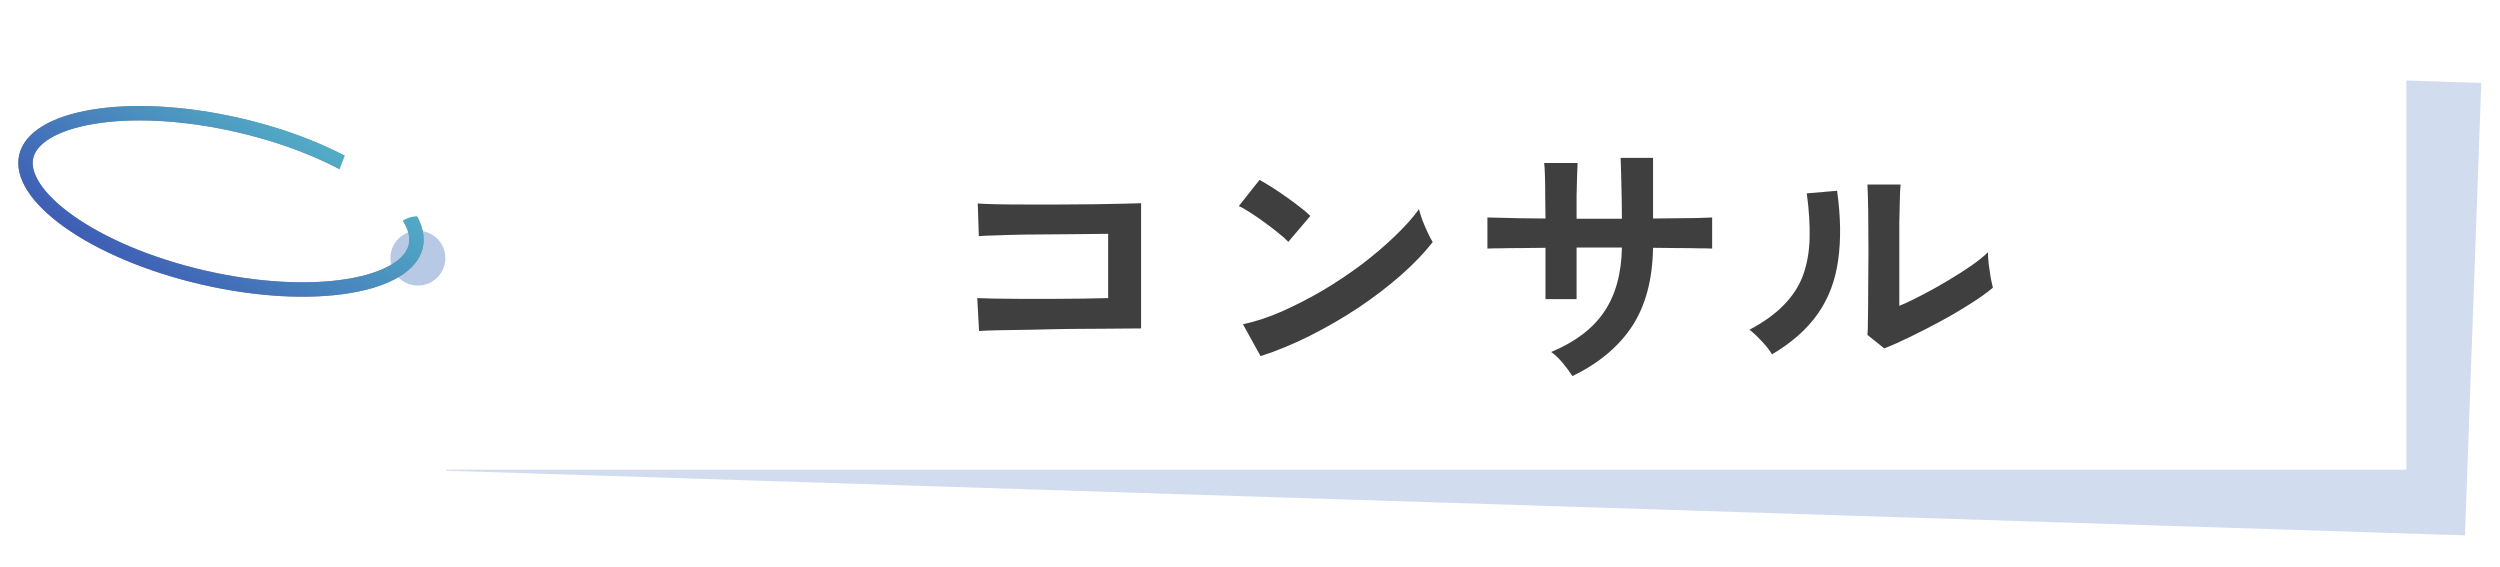<svg width="141" height="32" viewBox="0 0 141 32" fill="none" xmlns="http://www.w3.org/2000/svg">
<g filter="url(#filter0_f_1567_3230)">
<rect width="113.984" height="25.544" transform="matrix(0.999 0.032 -0.036 0.999 26.074 1.029)" fill="#B7C9E4" fill-opacity="0.64"/>
</g>
<path d="M22.558 1L135.72 1L135.72 26.491L22.558 26.491L17.544 13.745L22.558 1Z" fill="white"/>
<g filter="url(#filter1_i_1567_3230)">
<ellipse cx="1.549" cy="1.548" rx="1.549" ry="1.548" transform="matrix(1 1.94733e-06 1.96737e-06 1 22.02 12.197)" fill="#B7C9E4"/>
</g>
<path d="M23.448 13.888C23.331 14.397 22.962 14.861 22.317 15.253C21.671 15.646 20.775 15.947 19.679 16.129C17.487 16.493 14.576 16.37 11.472 15.654C8.368 14.939 5.697 13.776 3.886 12.49C2.98 11.846 2.307 11.184 1.898 10.547C1.49 9.913 1.362 9.334 1.479 8.825C1.596 8.316 1.965 7.852 2.61 7.46C3.256 7.067 4.152 6.766 5.249 6.584C7.44 6.22 10.351 6.344 13.455 7.059C16.559 7.774 19.231 8.937 21.041 10.223C21.947 10.867 22.621 11.53 23.03 12.166C23.438 12.801 23.566 13.379 23.448 13.888Z" stroke="#949494" stroke-width="0.812"/>
<path d="M23.448 13.888C23.331 14.397 22.962 14.861 22.317 15.253C21.671 15.646 20.775 15.947 19.679 16.129C17.487 16.493 14.576 16.37 11.472 15.654C8.368 14.939 5.697 13.776 3.886 12.49C2.98 11.846 2.307 11.184 1.898 10.547C1.49 9.913 1.362 9.334 1.479 8.825C1.596 8.316 1.965 7.852 2.61 7.46C3.256 7.067 4.152 6.766 5.249 6.584C7.44 6.22 10.351 6.344 13.455 7.059C16.559 7.774 19.231 8.937 21.041 10.223C21.947 10.867 22.621 11.53 23.03 12.166C23.438 12.801 23.566 13.379 23.448 13.888Z" stroke="url(#paint0_linear_1567_3230)" stroke-width="0.812"/>
<path fill-rule="evenodd" clip-rule="evenodd" d="M24.252 12.197L21.323 3.888L17.539 13.745L22.524 12.596C22.799 12.348 23.163 12.197 23.562 12.197C23.711 12.197 23.855 12.218 23.992 12.257L24.252 12.197Z" fill="white"/>
<path d="M55.219 18.669L55.117 16.812C55.322 16.822 55.643 16.832 56.082 16.841C56.53 16.841 57.042 16.846 57.617 16.856C58.192 16.856 58.782 16.856 59.386 16.856C60 16.846 60.58 16.841 61.126 16.841C61.672 16.832 62.13 16.822 62.5 16.812V13.187C62.198 13.187 61.789 13.191 61.272 13.201C60.765 13.201 60.21 13.206 59.605 13.216C59.001 13.216 58.402 13.221 57.807 13.23C57.222 13.24 56.696 13.255 56.228 13.274C55.77 13.284 55.429 13.299 55.205 13.318L55.146 11.476C55.38 11.495 55.736 11.51 56.214 11.52C56.691 11.53 57.237 11.534 57.851 11.534C58.465 11.534 59.099 11.534 59.752 11.534C60.414 11.525 61.053 11.52 61.667 11.52C62.281 11.51 62.822 11.5 63.29 11.491C63.767 11.481 64.123 11.471 64.357 11.461V18.523C63.811 18.523 63.187 18.528 62.486 18.538C61.794 18.538 61.072 18.542 60.322 18.552C59.581 18.562 58.87 18.576 58.187 18.596C57.505 18.606 56.901 18.616 56.374 18.625C55.858 18.635 55.473 18.65 55.219 18.669ZM71.097 20.087L70.103 18.289C70.795 18.143 71.521 17.904 72.281 17.573C73.051 17.231 73.821 16.837 74.591 16.388C75.361 15.93 76.092 15.443 76.784 14.926C77.476 14.4 78.1 13.869 78.656 13.333C79.221 12.797 79.679 12.285 80.03 11.798C80.069 11.963 80.132 12.168 80.22 12.412C80.317 12.655 80.42 12.894 80.527 13.128C80.634 13.352 80.727 13.528 80.805 13.654C80.327 14.268 79.728 14.892 79.006 15.526C78.295 16.149 77.505 16.754 76.638 17.339C75.77 17.914 74.864 18.44 73.919 18.918C72.973 19.395 72.033 19.785 71.097 20.087ZM72.661 13.64C72.535 13.503 72.354 13.342 72.12 13.157C71.896 12.972 71.643 12.777 71.36 12.572C71.087 12.368 70.819 12.183 70.556 12.017C70.293 11.841 70.064 11.71 69.869 11.622L71.038 10.146C71.233 10.253 71.462 10.389 71.726 10.555C71.989 10.721 72.257 10.901 72.53 11.096C72.812 11.291 73.076 11.486 73.319 11.681C73.563 11.866 73.758 12.031 73.904 12.178L72.661 13.64ZM88.685 21.213C88.558 21.008 88.383 20.77 88.159 20.497C87.934 20.224 87.71 20.009 87.486 19.853C88.821 19.298 89.811 18.552 90.454 17.616C91.107 16.671 91.448 15.453 91.477 13.961H88.919V16.871H87.165V13.976C86.687 13.976 86.224 13.981 85.776 13.991C85.337 13.991 84.947 13.995 84.606 14.005C84.275 14.005 84.036 14.01 83.89 14.02V12.265C83.997 12.265 84.211 12.27 84.533 12.28C84.864 12.29 85.259 12.3 85.717 12.309C86.185 12.309 86.667 12.314 87.165 12.324C87.165 11.876 87.16 11.442 87.15 11.023C87.15 10.604 87.145 10.233 87.135 9.912C87.126 9.58 87.111 9.341 87.091 9.195H88.977C88.968 9.341 88.958 9.58 88.948 9.912C88.938 10.243 88.929 10.623 88.919 11.052C88.919 11.471 88.919 11.9 88.919 12.338H91.477C91.477 11.997 91.472 11.607 91.463 11.169C91.453 10.73 91.443 10.306 91.434 9.897C91.424 9.478 91.414 9.146 91.404 8.903H93.232V12.324C93.709 12.314 94.168 12.309 94.606 12.309C95.055 12.3 95.449 12.295 95.79 12.295C96.141 12.285 96.4 12.275 96.565 12.265V14.02C96.409 14.01 96.156 14.005 95.805 14.005C95.464 13.995 95.069 13.991 94.621 13.991C94.172 13.981 93.709 13.976 93.232 13.976C93.203 15.769 92.808 17.246 92.048 18.406C91.287 19.556 90.166 20.492 88.685 21.213ZM106.273 19.649L105.323 18.888C105.342 18.732 105.352 18.411 105.352 17.923C105.362 17.436 105.367 16.856 105.367 16.184C105.376 15.511 105.381 14.829 105.381 14.137C105.381 13.279 105.376 12.534 105.367 11.9C105.357 11.266 105.342 10.769 105.323 10.409H107.194C107.175 10.584 107.16 10.867 107.15 11.257C107.14 11.637 107.131 12.075 107.121 12.572C107.121 13.069 107.121 13.567 107.121 14.064V17.251C107.54 17.076 107.988 16.861 108.466 16.608C108.953 16.354 109.431 16.086 109.899 15.803C110.376 15.521 110.81 15.243 111.2 14.97C111.59 14.697 111.897 14.449 112.121 14.225C112.121 14.41 112.136 14.639 112.165 14.912C112.204 15.185 112.243 15.448 112.282 15.701C112.331 15.945 112.37 16.12 112.399 16.227C112.077 16.5 111.653 16.803 111.127 17.134C110.61 17.465 110.055 17.792 109.46 18.113C108.866 18.435 108.286 18.732 107.72 19.005C107.165 19.278 106.682 19.493 106.273 19.649ZM99.942 19.985C99.816 19.77 99.626 19.527 99.372 19.254C99.119 18.981 98.885 18.762 98.671 18.596C99.48 18.167 100.128 17.699 100.615 17.192C101.112 16.686 101.473 16.125 101.697 15.511C101.921 14.887 102.043 14.195 102.062 13.435C102.082 12.675 102.028 11.832 101.902 10.906L103.612 10.76C103.817 12.222 103.836 13.528 103.671 14.678C103.515 15.818 103.135 16.822 102.53 17.689C101.926 18.557 101.063 19.322 99.942 19.985Z" fill="#3F3F3F"/>
<defs>
<filter id="filter0_f_1567_3230" x="24.342" y="0.216" width="116.469" height="30.816" filterUnits="userSpaceOnUse" color-interpolation-filters="sRGB">
<feFlood flood-opacity="0" result="BackgroundImageFix"/>
<feBlend mode="normal" in="SourceGraphic" in2="BackgroundImageFix" result="shape"/>
<feGaussianBlur stdDeviation="0.406" result="effect1_foregroundBlur_1567_3230"/>
</filter>
<filter id="filter1_i_1567_3230" x="22.02" y="12.197" width="3.099" height="3.909" filterUnits="userSpaceOnUse" color-interpolation-filters="sRGB">
<feFlood flood-opacity="0" result="BackgroundImageFix"/>
<feBlend mode="normal" in="SourceGraphic" in2="BackgroundImageFix" result="shape"/>
<feColorMatrix in="SourceAlpha" type="matrix" values="0 0 0 0 0 0 0 0 0 0 0 0 0 0 0 0 0 0 127 0" result="hardAlpha"/>
<feOffset dy="0.812"/>
<feGaussianBlur stdDeviation="1.624"/>
<feComposite in2="hardAlpha" operator="arithmetic" k2="-1" k3="1"/>
<feColorMatrix type="matrix" values="0 0 0 0 0 0 0 0 0 0 0 0 0 0 0 0 0 0 0.25 0"/>
<feBlend mode="normal" in2="shape" result="effect1_innerShadow_1567_3230"/>
</filter>
<linearGradient id="paint0_linear_1567_3230" x1="0" y1="13.427" x2="10.317" y2="-1.094" gradientUnits="userSpaceOnUse">
<stop stop-color="#3A4DB1"/>
<stop offset="1" stop-color="#57BFCA"/>
</linearGradient>
</defs>
</svg>
